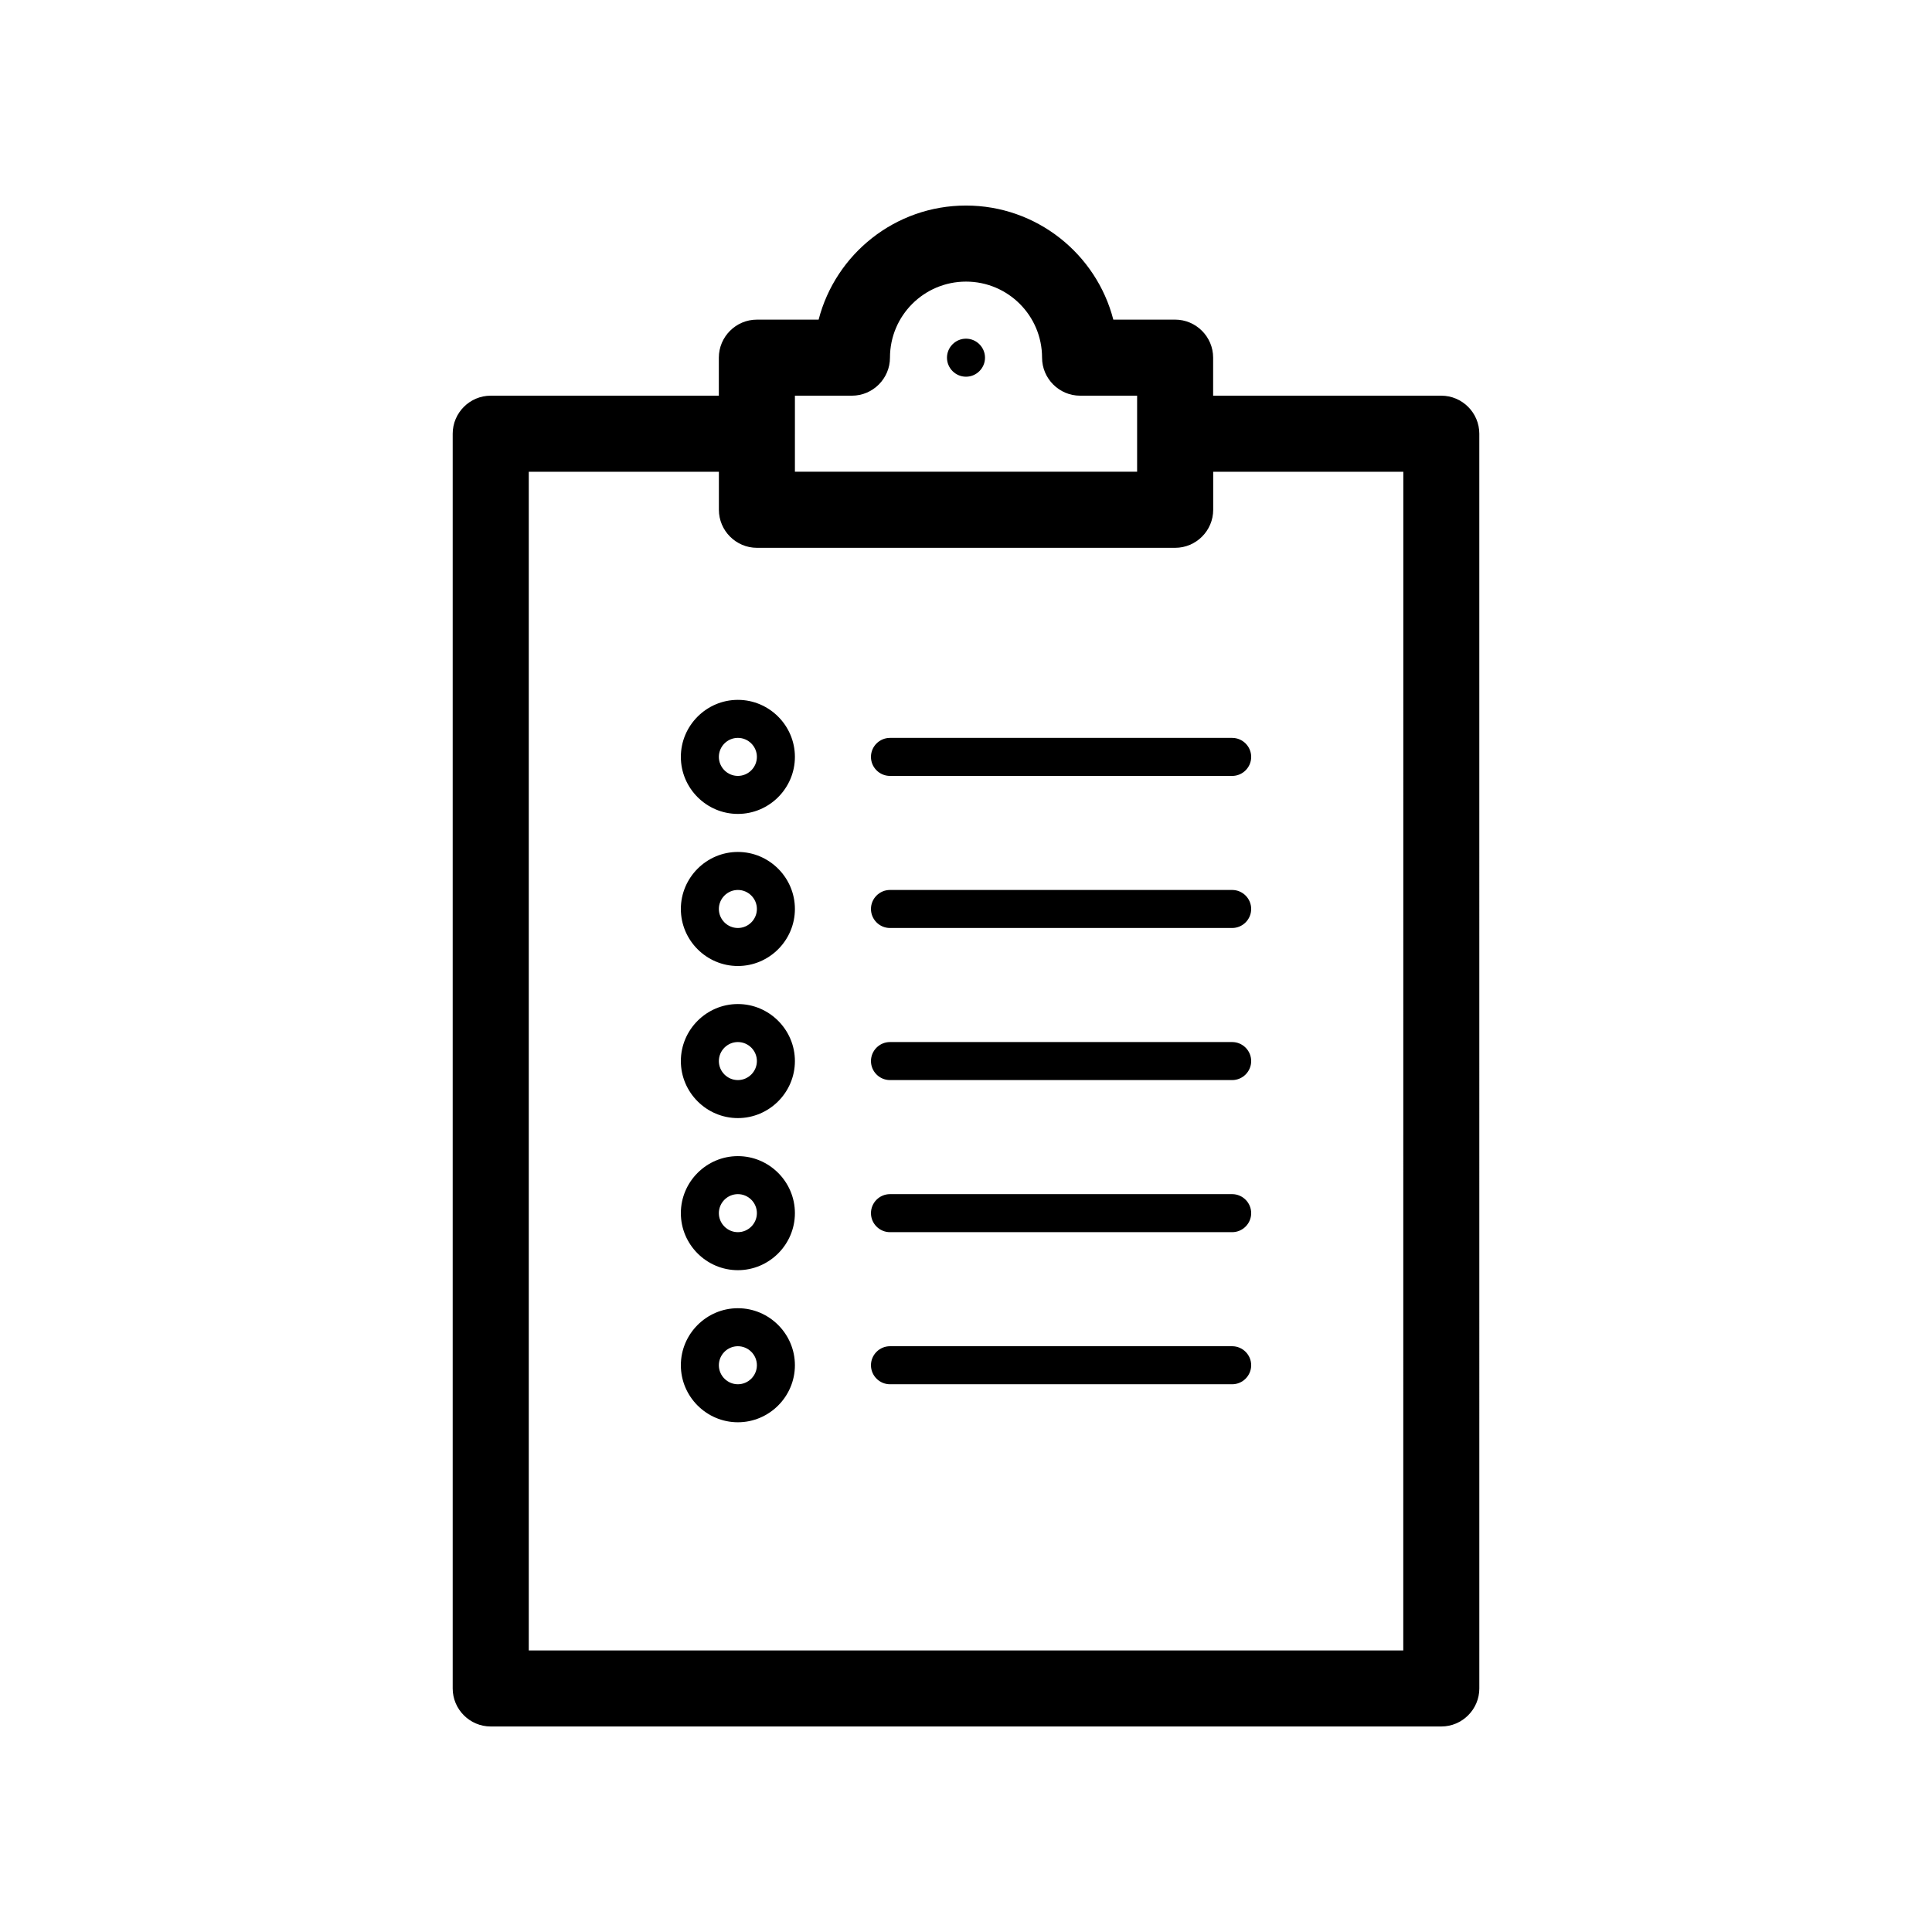 <?xml version="1.0" encoding="UTF-8"?>
<!-- Uploaded to: SVG Repo, www.svgrepo.com, Generator: SVG Repo Mixer Tools -->
<svg fill="#000000" width="800px" height="800px" version="1.1" viewBox="144 144 512 512" xmlns="http://www.w3.org/2000/svg">
 <path d="m525.95 248.86h-60.457v-10.078c0-5.543-4.535-10.078-10.078-10.078h-16.375c-4.484-17.383-20.305-30.23-39.047-30.23-18.742 0-34.562 12.848-39.047 30.23l-16.367 0.004c-5.543 0-10.078 4.535-10.078 10.078v10.078l-60.453-0.004c-5.543 0-10.078 4.535-10.078 10.078v332.52c0 5.543 4.535 10.078 10.078 10.078h251.91c5.543 0 10.078-4.535 10.078-10.078l-0.004-332.52c0-5.543-4.535-10.078-10.078-10.078zm-171.29 0h15.113c5.543 0 10.078-4.535 10.078-10.078 0-11.133 9.02-20.152 20.152-20.152s20.152 9.02 20.152 20.152c0 5.543 4.535 10.078 10.078 10.078h15.113v20.152h-90.688zm161.22 332.52h-231.75v-312.36h50.383v10.078c0 5.543 4.535 10.078 10.078 10.078h110.84c5.543 0 10.078-4.535 10.078-10.078v-10.078h50.383zm-136.03-241.83h90.688c2.769 0 5.039 2.266 5.039 5.039 0 2.769-2.266 5.039-5.039 5.039l-90.688-0.004c-2.769 0-5.039-2.266-5.039-5.039 0-2.769 2.266-5.035 5.039-5.035zm-40.305-10.078c-8.312 0-15.113 6.801-15.113 15.113s6.801 15.113 15.113 15.113 15.113-6.801 15.113-15.113-6.801-15.113-15.113-15.113zm0 20.152c-2.769 0-5.039-2.266-5.039-5.039 0-2.769 2.266-5.039 5.039-5.039 2.769 0 5.039 2.266 5.039 5.039-0.004 2.773-2.269 5.039-5.039 5.039zm136.03 35.266c0 2.769-2.266 5.039-5.039 5.039h-90.684c-2.769 0-5.039-2.266-5.039-5.039 0-2.769 2.266-5.039 5.039-5.039h90.688c2.769 0.004 5.035 2.269 5.035 5.039zm-136.03-15.113c-8.312 0-15.113 6.801-15.113 15.113s6.801 15.113 15.113 15.113 15.113-6.801 15.113-15.113-6.801-15.113-15.113-15.113zm0 20.152c-2.769 0-5.039-2.266-5.039-5.039 0-2.769 2.266-5.039 5.039-5.039 2.769 0 5.039 2.266 5.039 5.039-0.004 2.773-2.269 5.039-5.039 5.039zm136.03 35.266c0 2.769-2.266 5.039-5.039 5.039h-90.684c-2.769 0-5.039-2.266-5.039-5.039 0-2.769 2.266-5.039 5.039-5.039h90.688c2.769 0.004 5.035 2.269 5.035 5.039zm-136.03-15.113c-8.312 0-15.113 6.801-15.113 15.113s6.801 15.113 15.113 15.113 15.113-6.801 15.113-15.113-6.801-15.113-15.113-15.113zm0 20.152c-2.769 0-5.039-2.266-5.039-5.039 0-2.769 2.266-5.039 5.039-5.039 2.769 0 5.039 2.266 5.039 5.039-0.004 2.773-2.269 5.039-5.039 5.039zm136.03 35.266c0 2.769-2.266 5.039-5.039 5.039h-90.684c-2.769 0-5.039-2.266-5.039-5.039 0-2.769 2.266-5.039 5.039-5.039h90.688c2.769 0.004 5.035 2.269 5.035 5.039zm-136.03-15.113c-8.312 0-15.113 6.801-15.113 15.113s6.801 15.113 15.113 15.113 15.113-6.801 15.113-15.113-6.801-15.113-15.113-15.113zm0 20.152c-2.769 0-5.039-2.266-5.039-5.039 0-2.769 2.266-5.039 5.039-5.039 2.769 0 5.039 2.266 5.039 5.039-0.004 2.773-2.269 5.039-5.039 5.039zm136.03 35.266c0 2.769-2.266 5.039-5.039 5.039h-90.684c-2.769 0-5.039-2.266-5.039-5.039 0-2.769 2.266-5.039 5.039-5.039h90.688c2.769 0.004 5.035 2.269 5.035 5.039zm-136.03-15.113c-8.312 0-15.113 6.801-15.113 15.113s6.801 15.113 15.113 15.113 15.113-6.801 15.113-15.113-6.801-15.113-15.113-15.113zm0 20.152c-2.769 0-5.039-2.266-5.039-5.039 0-2.769 2.266-5.039 5.039-5.039 2.769 0 5.039 2.266 5.039 5.039-0.004 2.773-2.269 5.039-5.039 5.039zm65.492-272.05c0 2.769-2.266 5.039-5.039 5.039-2.769 0-5.039-2.266-5.039-5.039 0-2.769 2.266-5.039 5.039-5.039 2.773 0 5.039 2.266 5.039 5.039z"/>
</svg>